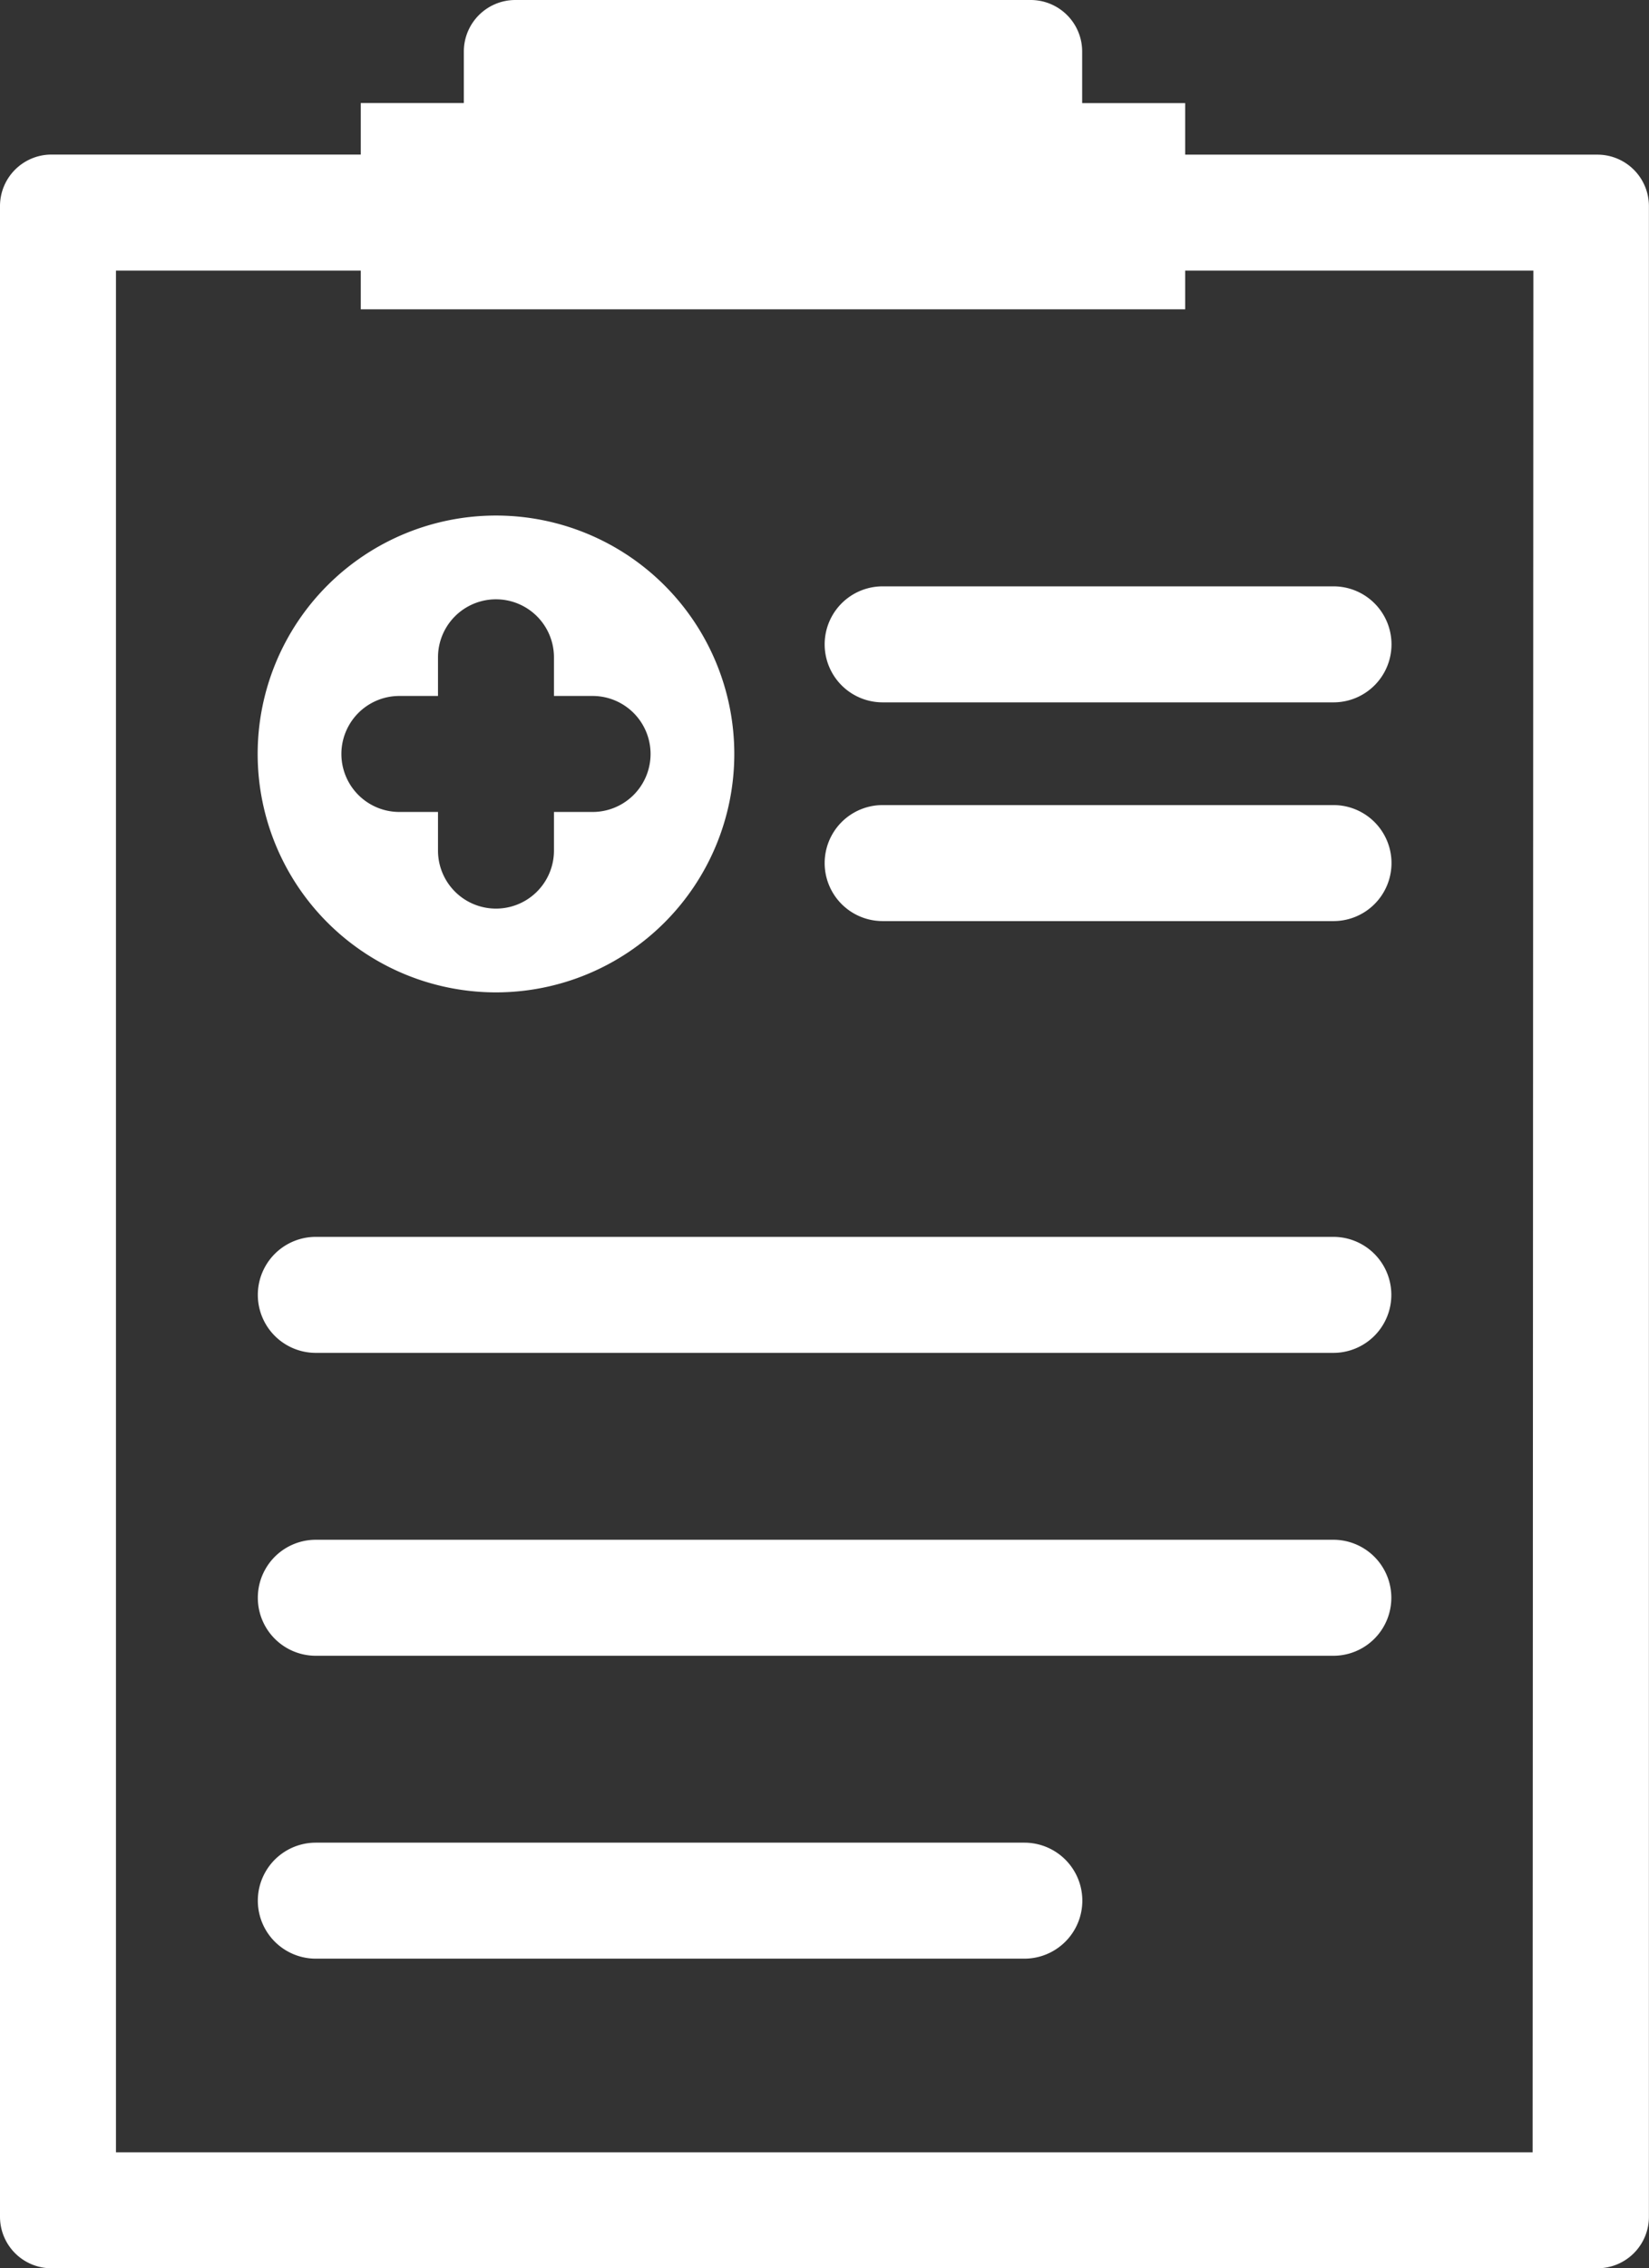 <svg id="Component_413_1" data-name="Component 413 – 1" xmlns="http://www.w3.org/2000/svg" xmlns:xlink="http://www.w3.org/1999/xlink" width="20.364" height="28" viewBox="0 0 20.364 28">
  <rect x="0" y="0" width="20.364" height="28" fill="#333333" stroke="none"/>
  <defs>
    <clipPath id="clip-path">
      <rect id="Rectangle_1015" data-name="Rectangle 1015" width="20.364" height="28" fill="#fff"/>
    </clipPath>
  </defs>
  <g id="Group_4807" data-name="Group 4807" clip-path="url(#clip-path)">
    <path id="Path_3671" data-name="Path 3671" d="M19.727,1.909H14.636V1.273H13.364V.636A.636.636,0,0,0,12.727,0H6.364a.636.636,0,0,0-.636.636v.636H4.455v.636H.636A.636.636,0,0,0,0,2.545V27.364A.636.636,0,0,0,.636,28H19.727a.636.636,0,0,0,.636-.636V2.545a.636.636,0,0,0-.636-.636m-.8,24.659H1.432V3.341H4.455v.477H14.636V3.341h4.3ZM16.466,8.67H10.9a.716.716,0,1,1,0-1.432h5.568a.716.716,0,0,1,0,1.432m0,2.7H10.9a.716.716,0,1,1,0-1.432h5.568a.716.716,0,0,1,0,1.432M6.125,6.364A2.943,2.943,0,1,0,9.068,9.307,2.943,2.943,0,0,0,6.125,6.364m1.193,3.659H6.841V10.5a.716.716,0,1,1-1.432,0v-.477H4.932a.716.716,0,1,1,0-1.432h.477V8.114a.716.716,0,0,1,1.432,0v.477h.477a.716.716,0,0,1,0,1.432M16.466,16.7H3.9a.716.716,0,0,1,0-1.432H16.466a.716.716,0,0,1,0,1.432m0,3.739H3.9a.716.716,0,0,1,0-1.432H16.466a.716.716,0,0,1,0,1.432m-3.818,3.739H3.9a.716.716,0,1,1,0-1.432h8.75a.716.716,0,1,1,0,1.432" fill="#fff"/>
  </g>
</svg>
